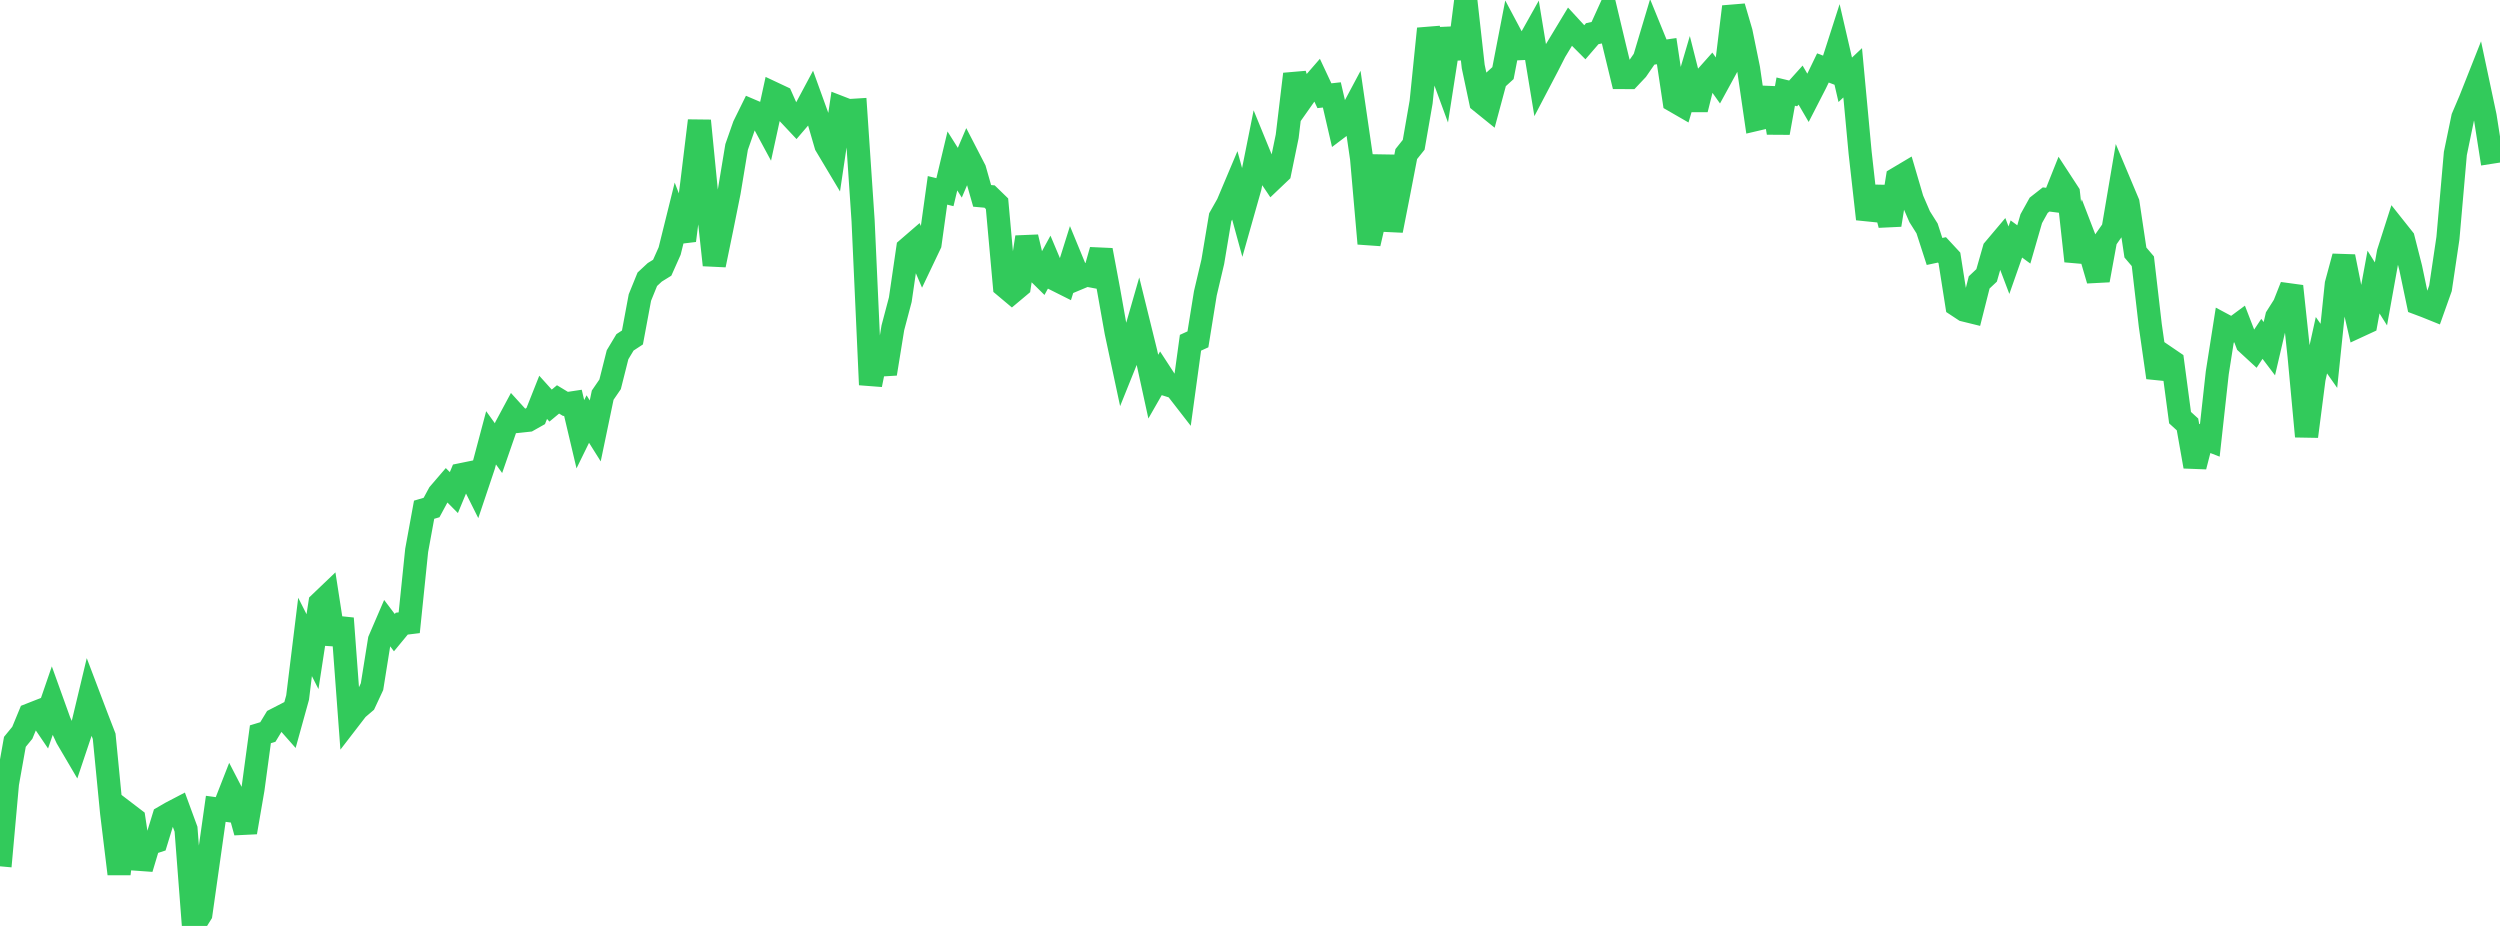<?xml version="1.0" standalone="no"?>
<!DOCTYPE svg PUBLIC "-//W3C//DTD SVG 1.1//EN" "http://www.w3.org/Graphics/SVG/1.1/DTD/svg11.dtd">

<svg width="135" height="50" viewBox="0 0 135 50" preserveAspectRatio="none" 
  xmlns="http://www.w3.org/2000/svg"
  xmlns:xlink="http://www.w3.org/1999/xlink">


<polyline points="0.0, 46.781 0.402, 42.315 0.804, 40.06 1.205, 39.57 1.607, 38.598 2.009, 38.44 2.411, 39.033 2.812, 37.868 3.214, 38.986 3.616, 39.853 4.018, 40.537 4.42, 39.337 4.821, 37.66 5.223, 38.72 5.625, 39.76 6.027, 43.883 6.429, 47.189 6.83, 43.917 7.232, 44.224 7.634, 46.902 8.036, 45.563 8.438, 45.432 8.839, 44.124 9.241, 43.891 9.643, 43.681 10.045, 44.776 10.446, 50.0 10.848, 49.355 11.25, 46.519 11.652, 43.676 12.054, 43.731 12.455, 42.706 12.857, 43.483 13.259, 44.945 13.661, 42.612 14.062, 39.65 14.464, 39.528 14.866, 38.866 15.268, 38.659 15.67, 39.114 16.071, 37.667 16.473, 34.394 16.875, 35.189 17.277, 32.57 17.679, 32.186 18.08, 34.775 18.482, 33.392 18.884, 38.804 19.286, 38.282 19.688, 37.939 20.089, 37.078 20.491, 34.564 20.893, 33.631 21.295, 34.163 21.696, 33.677 22.098, 33.628 22.5, 29.722 22.902, 27.525 23.304, 27.406 23.705, 26.664 24.107, 26.196 24.509, 26.6 24.911, 25.631 25.312, 25.549 25.714, 26.353 26.116, 25.156 26.518, 23.642 26.92, 24.201 27.321, 23.044 27.723, 22.295 28.125, 22.737 28.527, 22.694 28.929, 22.467 29.33, 21.456 29.732, 21.902 30.134, 21.568 30.536, 21.811 30.938, 21.75 31.339, 23.449 31.741, 22.629 32.143, 23.269 32.545, 21.339 32.946, 20.754 33.348, 19.157 33.75, 18.487 34.152, 18.223 34.554, 16.067 34.955, 15.08 35.357, 14.706 35.759, 14.457 36.161, 13.556 36.562, 11.939 36.964, 12.988 37.366, 9.823 37.768, 6.519 38.17, 10.602 38.571, 14.311 38.973, 12.358 39.375, 10.362 39.777, 7.938 40.179, 6.792 40.58, 5.979 40.982, 6.151 41.384, 6.896 41.786, 5.052 42.188, 5.241 42.589, 6.146 42.991, 6.574 43.393, 6.105 43.795, 5.352 44.196, 6.461 44.598, 7.843 45.0, 8.516 45.402, 5.818 45.804, 5.974 46.205, 5.949 46.607, 11.92 47.009, 20.776 47.411, 18.782 47.812, 20.183 48.214, 17.703 48.616, 16.182 49.018, 13.425 49.42, 13.078 49.821, 14.017 50.223, 13.173 50.625, 10.279 51.027, 10.377 51.429, 8.69 51.83, 9.327 52.232, 8.385 52.634, 9.164 53.036, 10.577 53.438, 10.613 53.839, 11.002 54.241, 15.451 54.643, 15.788 55.045, 15.451 55.446, 12.805 55.848, 14.503 56.25, 14.9 56.652, 14.164 57.054, 15.121 57.455, 15.322 57.857, 14.042 58.259, 15.017 58.661, 14.849 59.062, 14.925 59.464, 13.509 59.866, 15.657 60.268, 17.918 60.67, 19.8 61.071, 18.804 61.473, 17.405 61.875, 19.034 62.277, 20.879 62.679, 20.177 63.08, 20.793 63.482, 20.92 63.884, 21.438 64.286, 18.508 64.688, 18.325 65.089, 15.84 65.491, 14.135 65.893, 11.73 66.295, 11.019 66.696, 10.069 67.098, 11.539 67.5, 10.118 67.902, 8.111 68.304, 9.094 68.705, 9.691 69.107, 9.309 69.509, 7.358 69.911, 4.002 70.312, 5.345 70.714, 4.774 71.116, 4.311 71.518, 5.169 71.92, 5.125 72.321, 6.858 72.723, 6.554 73.125, 5.8 73.527, 8.563 73.929, 13.153 74.33, 11.42 74.732, 8.41 75.134, 12.449 75.536, 10.405 75.938, 8.321 76.339, 7.819 76.741, 5.507 77.143, 1.552 77.545, 3.039 77.946, 4.132 78.348, 1.553 78.75, 3.156 79.152, 0.0 79.554, 3.592 79.955, 5.483 80.357, 5.808 80.759, 4.314 81.161, 3.948 81.562, 1.877 81.964, 2.632 82.366, 2.613 82.768, 1.895 83.17, 4.33 83.571, 3.565 83.973, 2.776 84.375, 2.111 84.777, 1.445 85.179, 1.882 85.58, 2.284 85.982, 1.818 86.384, 1.732 86.786, 0.846 87.188, 2.533 87.589, 4.186 87.991, 4.187 88.393, 3.761 88.795, 3.176 89.196, 1.834 89.598, 2.82 90.0, 2.762 90.402, 5.445 90.804, 5.677 91.205, 4.315 91.607, 5.906 92.009, 4.294 92.411, 3.842 92.812, 4.409 93.214, 3.674 93.616, 0.363 94.018, 1.733 94.42, 3.701 94.821, 6.451 95.223, 6.357 95.625, 4.769 96.027, 7.172 96.429, 4.947 96.83, 5.044 97.232, 4.597 97.634, 5.286 98.036, 4.503 98.438, 3.669 98.839, 3.822 99.241, 2.571 99.643, 4.309 100.045, 3.931 100.446, 8.237 100.848, 11.827 101.25, 10.592 101.652, 10.6 102.054, 12.147 102.455, 9.639 102.857, 9.4 103.259, 10.77 103.661, 11.701 104.062, 12.336 104.464, 13.579 104.866, 13.493 105.268, 13.926 105.67, 16.48 106.071, 16.744 106.473, 16.843 106.875, 15.25 107.277, 14.872 107.679, 13.464 108.08, 12.989 108.482, 14.05 108.884, 12.905 109.286, 13.2 109.688, 11.808 110.089, 11.086 110.491, 10.771 110.893, 10.822 111.295, 9.814 111.696, 10.429 112.098, 14.099 112.5, 12.716 112.902, 13.76 113.304, 15.133 113.705, 12.943 114.107, 12.368 114.509, 10 114.911, 10.956 115.312, 13.635 115.714, 14.108 116.116, 17.576 116.518, 20.387 116.92, 19.261 117.321, 19.534 117.723, 22.553 118.125, 22.919 118.527, 25.192 118.929, 23.626 119.33, 23.782 119.732, 20.136 120.134, 17.577 120.536, 17.792 120.938, 17.495 121.339, 18.533 121.741, 18.904 122.143, 18.298 122.545, 18.829 122.946, 17.109 123.348, 16.474 123.75, 15.457 124.152, 19.235 124.554, 23.566 124.955, 20.462 125.357, 18.642 125.759, 19.216 126.161, 15.341 126.562, 13.856 126.964, 15.861 127.366, 17.604 127.768, 17.418 128.17, 15.231 128.571, 15.871 128.973, 13.639 129.375, 12.385 129.777, 12.891 130.179, 14.472 130.58, 16.384 130.982, 16.535 131.384, 16.697 131.786, 15.567 132.188, 12.86 132.589, 8.289 132.991, 6.345 133.393, 5.402 133.795, 4.387 134.196, 6.276 134.598, 8.841" fill="none" stroke="#32ca5b" stroke-width="1.25"/>

</svg>
